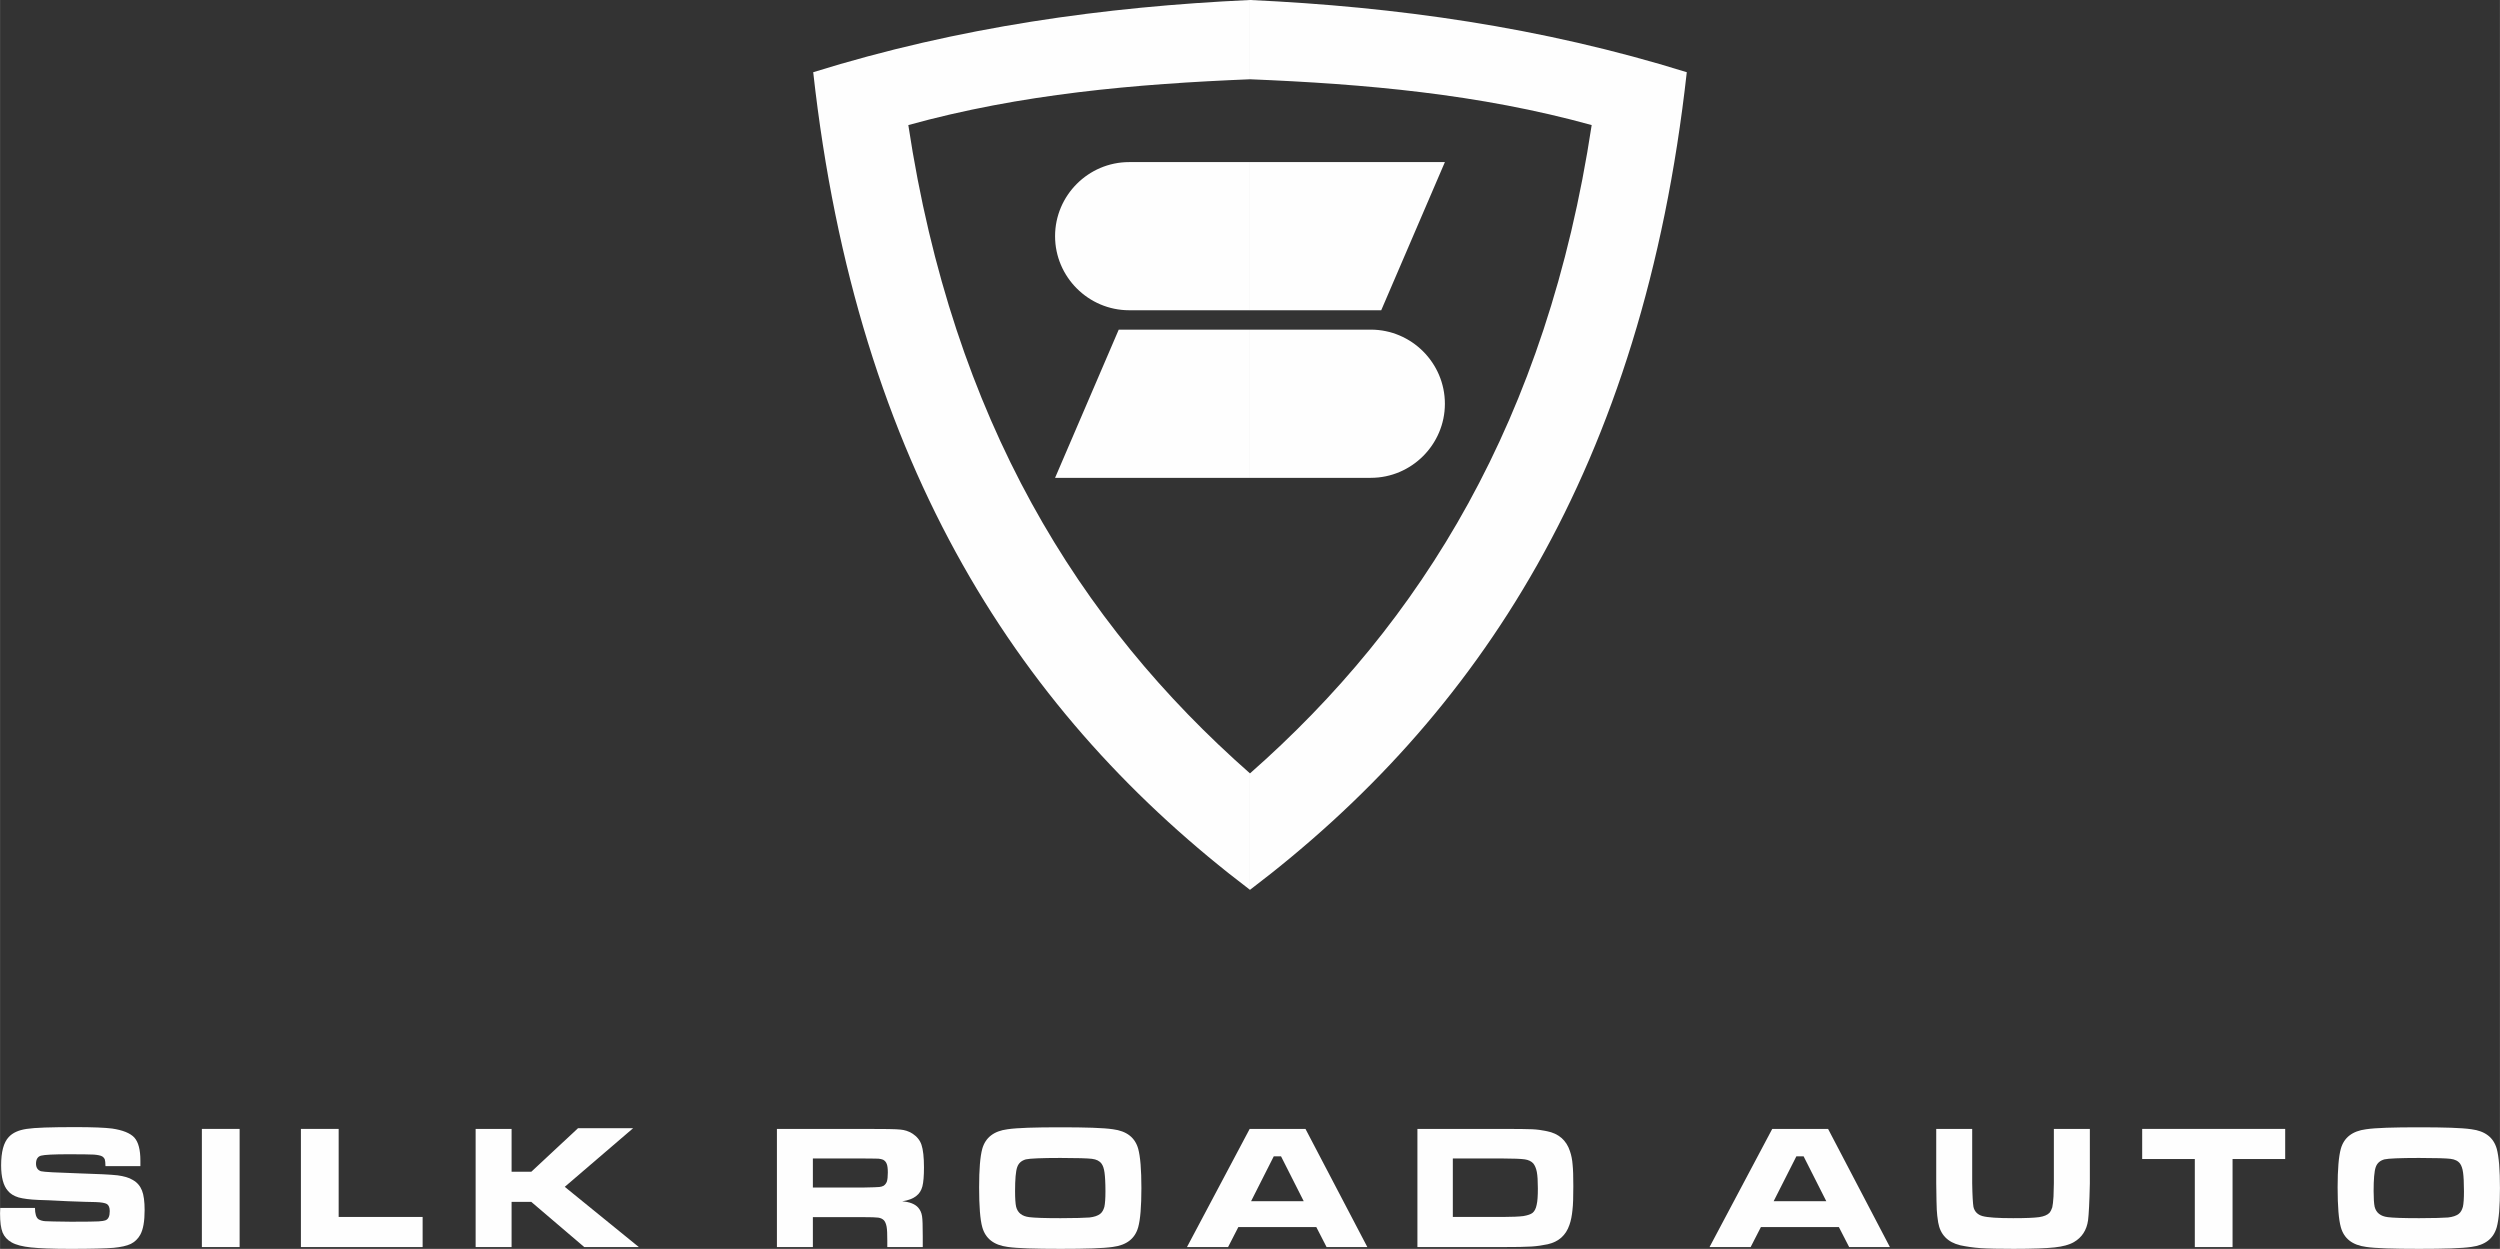<?xml version="1.0" encoding="UTF-8"?>
<!DOCTYPE svg PUBLIC "-//W3C//DTD SVG 1.1//EN" "http://www.w3.org/Graphics/SVG/1.1/DTD/svg11.dtd">
<!-- Creator: CorelDRAW X7 -->
<svg xmlns="http://www.w3.org/2000/svg" xml:space="preserve" width="1095px" height="547px" version="1.1" style="shape-rendering:geometricPrecision; text-rendering:geometricPrecision; image-rendering:optimizeQuality; fill-rule:evenodd; clip-rule:evenodd"
viewBox="0 0 65501 32722"
 xmlns:xlink="http://www.w3.org/1999/xlink">
 <rect x="0" y="0" width="65501" height="32722" fill="#333333" stroke="none"/>
 <defs>
  <style type="text/css">
   <![CDATA[
    .fil1 {fill:#FEFEFE}
    .fil0 {fill:#FEFEFE;fill-rule:nonzero}
   ]]>
  </style>
 </defs>
 <g id="Слой_x0020_1">
  <g id="_1840231927008">
   <path class="fil0" d="M0 32675m5 -1026l910 0c0,153 32,255 92,297 47,28 107,47 177,51 74,5 297,10 678,14 399,0 636,-4 719,-9 79,-5 144,-14 191,-32 69,-33 102,-107 102,-237 0,-93 -24,-153 -75,-186 -46,-28 -148,-46 -297,-51 -116,0 -366,-9 -743,-23 -385,-19 -636,-33 -752,-33 -222,-9 -399,-32 -520,-65 -120,-37 -218,-93 -283,-176 -116,-130 -176,-353 -176,-664 0,-353 65,-599 200,-743 102,-111 255,-181 468,-213 209,-33 636,-47 1277,-47 455,0 775,14 961,37 283,42 478,121 585,237 107,121 158,320 158,604 0,23 0,74 0,144l-915 0c0,-89 -9,-144 -18,-177 -14,-32 -37,-60 -70,-79 -42,-23 -111,-37 -213,-46 -103,-5 -321,-9 -655,-9 -399,0 -645,13 -734,37 -83,23 -130,93 -130,209 0,106 47,171 130,199 75,19 409,37 1003,56 497,14 831,32 1003,51 167,23 302,60 399,121 116,65 195,158 242,278 46,116 69,288 69,511 0,292 -37,511 -116,650 -60,107 -144,186 -246,237 -107,51 -255,83 -446,102 -204,18 -585,28 -1137,28 -469,0 -812,-14 -1035,-38 -218,-23 -386,-65 -502,-130 -116,-64 -195,-153 -241,-264 -42,-107 -65,-274 -65,-497l5 -144z"/>
   <path class="fil0" d="M5288 32675m0 -3096l989 0 0 3096 -989 0 0 -3096z"/>
   <path class="fil0" d="M7883 32675m0 -3096l989 0 0 2307 2200 0 0 789 -3189 0 0 -3096z"/>
   <path class="fil0" d="M12461 32675m0 -3096l942 0 0 1123 516 0 1225 -1142 1444 0 -1792 1537 1941 1578 -1430 0 -1388 -1184 -516 0 0 1184 -942 0 0 -3096z"/>
   <path class="fil0" d="M20355 32675m0 0l0 -3096 2280 0c533,0 854,4 960,18 107,10 209,42 307,102 116,75 200,172 241,297 42,126 65,321 65,590 0,223 -14,390 -41,497 -28,107 -79,190 -158,251 -84,69 -205,116 -372,143 195,14 339,70 423,168 51,60 83,130 97,218 14,83 19,255 19,524l0 288 -929 0 0 -167c0,-172 -4,-292 -18,-367 -14,-74 -37,-130 -70,-167 -37,-37 -83,-60 -148,-70 -61,-9 -186,-13 -381,-13l-1333 0 0 784 -942 0zm942 -1560l1328 0c232,-4 367,-9 413,-14 42,-4 79,-14 112,-32 42,-28 69,-65 88,-116 14,-51 23,-126 23,-232 0,-98 -9,-177 -28,-223 -18,-51 -51,-88 -97,-112 -33,-13 -74,-23 -121,-27 -42,0 -176,-5 -390,-5l-1328 0 0 761z"/>
   <path class="fil0" d="M25653 32675m2126 -3138c668,0 1128,14 1379,51 362,46 580,218 663,511 56,204 84,547 84,1030 0,483 -28,827 -84,1026 -83,297 -301,469 -663,516 -251,37 -706,51 -1370,51 -673,0 -1137,-14 -1388,-51 -362,-47 -580,-219 -664,-516 -56,-199 -83,-548 -83,-1044 0,-474 27,-808 83,-1012 84,-293 302,-465 664,-511 251,-37 710,-51 1379,-51zm4 803c-501,0 -803,14 -905,37 -116,33 -190,98 -227,204 -38,107 -56,316 -56,627 0,190 9,330 28,413 42,158 153,246 343,270 140,18 414,27 822,27 376,0 631,-9 757,-18 125,-14 218,-47 278,-93 56,-42 89,-107 112,-186 18,-83 28,-218 28,-408 0,-223 -10,-386 -24,-488 -14,-106 -41,-185 -79,-236 -51,-70 -134,-112 -250,-126 -112,-14 -390,-23 -827,-23z"/>
   <path class="fil0" d="M31099 32675m3658 0l-269 -524 -2043 0 -269 524 -1077 0 1643 -3096 1462 0 1621 3096 -1068 0zm-599 -1202l-594 -1175 -191 0 -594 1175 1379 0z"/>
   <path class="fil0" d="M37137 32675m0 0l0 -3096 2233 0c394,0 654,4 775,9 125,5 251,23 385,51 307,60 511,237 604,525 37,106 60,227 69,348 14,125 19,315 19,566 0,279 -5,488 -23,632 -14,139 -37,269 -79,385 -93,274 -283,441 -567,506 -134,28 -278,51 -431,60 -154,10 -404,14 -752,14l-2233 0zm928 -789l1314 0c241,0 418,-9 534,-23 111,-19 195,-47 241,-84 51,-42 88,-111 107,-209 23,-93 32,-236 32,-431 0,-191 -9,-335 -27,-432 -19,-98 -52,-172 -93,-223 -51,-56 -126,-93 -223,-107 -98,-14 -293,-23 -580,-23l-1305 0 0 1532z"/>
   <path class="fil0" d="M44791 32675m3658 0l-269 -524 -2043 0 -269 524 -1077 0 1643 -3096 1463 0 1620 3096 -1068 0zm-599 -1202l-594 -1175 -190 0 -595 1175 1379 0z"/>
   <path class="fil0" d="M50731 32675m0 -3096l942 0 0 1425c5,325 19,534 33,617 27,121 106,205 236,242 135,37 400,55 803,55 330,0 553,-9 683,-27 125,-19 213,-56 269,-112 33,-42 56,-88 74,-144 14,-55 24,-153 33,-288 5,-144 9,-255 9,-343l0 -1425 943 0 0 1425c-10,492 -28,817 -47,970 -37,260 -162,450 -371,571 -121,70 -288,116 -506,139 -218,24 -576,38 -1073,38 -376,0 -664,-5 -868,-19 -199,-14 -376,-42 -529,-74 -330,-79 -525,-279 -580,-599 -19,-121 -33,-232 -37,-334 -5,-98 -10,-330 -14,-692l0 -1425z"/>
   <path class="fil0" d="M56127 32675m0 -3096l3747 0 0 789 -1379 0 0 2307 -989 0 0 -2307 -1379 0 0 -789z"/>
   <path class="fil0" d="M61248 32675m2126 -3138c669,0 1128,14 1379,51 362,46 580,218 664,511 56,204 84,547 84,1030 0,483 -28,827 -84,1026 -84,297 -302,469 -664,516 -251,37 -705,51 -1369,51 -674,0 -1138,-14 -1388,-51 -363,-47 -581,-219 -664,-516 -56,-199 -84,-548 -84,-1044 0,-474 28,-808 84,-1012 83,-293 301,-465 664,-511 250,-37 710,-51 1378,-51zm5 803c-501,0 -803,14 -905,37 -116,33 -191,98 -228,204 -37,107 -55,316 -55,627 0,190 9,330 27,413 42,158 154,246 344,270 139,18 413,27 822,27 376,0 631,-9 756,-18 126,-14 219,-47 279,-93 56,-42 88,-107 111,-186 19,-83 28,-218 28,-408 0,-223 -9,-386 -23,-488 -14,-106 -42,-185 -79,-236 -51,-70 -135,-112 -251,-126 -111,-14 -390,-23 -826,-23z"/>
  </g>
  <g id="_1838728390464">
   <path class="fil1" d="M32750 0c-3815,176 -7629,705 -11444,1892 1152,10375 5478,16895 11444,21423l0 -3051c-4489,-3950 -7782,-9261 -8952,-16987 2952,-817 5947,-1077 8952,-1200 0,-693 0,-1385 0,-2077z"/>
   <path class="fil1" d="M32750 0c3815,176 7630,705 11445,1892 -1152,10375 -5478,16895 -11445,21423l0 -3051c4489,-3950 7783,-9261 8953,-16987 -2952,-817 -5947,-1077 -8953,-1200 0,-693 0,-1385 0,-2077z"/>
   <path class="fil1" d="M29584 4247l3166 0 0 3882 0 0 -3166 0c-1067,0 -1941,-873 -1941,-1941l0 0c0,-1068 873,-1941 1941,-1941z"/>
   <polygon class="fil1" points="27643,12520 29311,8637 32750,8637 32750,9177 32750,12520 "/>
   <polygon class="fil1" points="32750,4247 37857,4247 36189,8129 32750,8129 "/>
   <path class="fil1" d="M35916 12520l-3166 0 0 -3883 3166 0c1068,0 1941,874 1941,1942l0 0c0,1067 -873,1941 -1941,1941z"/>
  </g>
 </g>
</svg>
